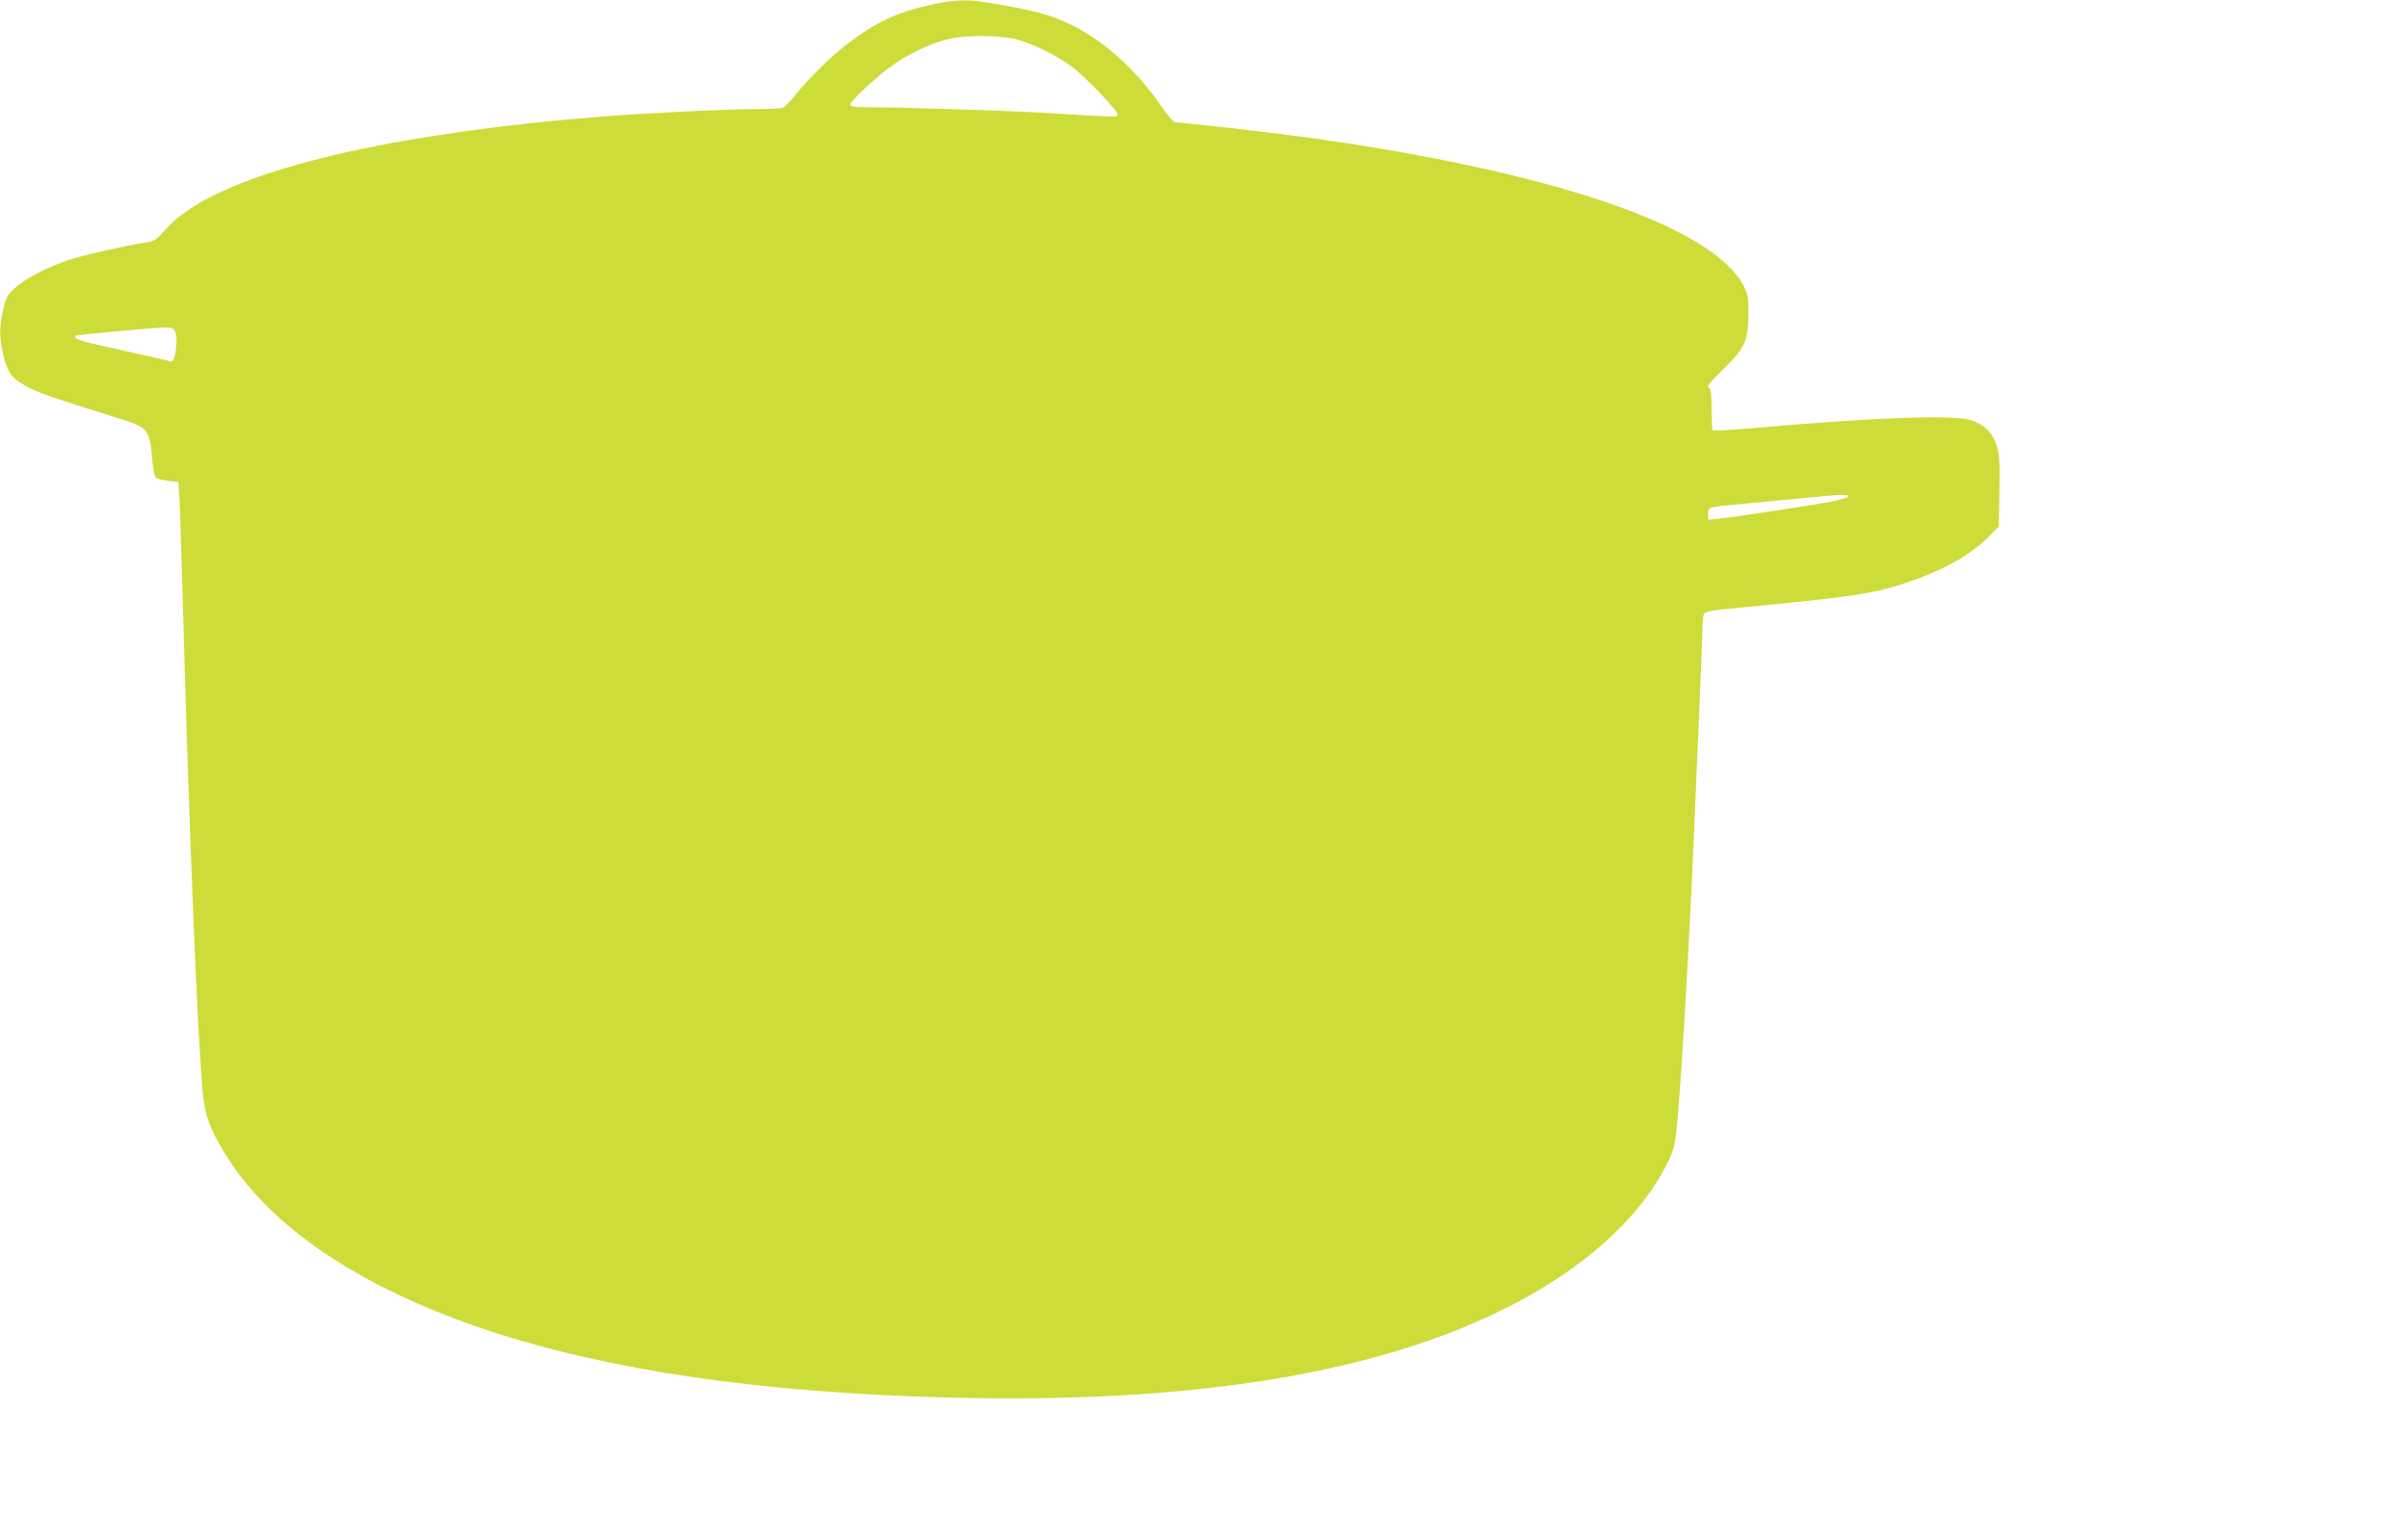 <?xml version="1.0" standalone="no"?>
<!DOCTYPE svg PUBLIC "-//W3C//DTD SVG 20010904//EN"
 "http://www.w3.org/TR/2001/REC-SVG-20010904/DTD/svg10.dtd">
<svg version="1.0" xmlns="http://www.w3.org/2000/svg"
 width="1280pt" height="806pt" viewBox="0 0 1280 806"
 preserveAspectRatio="xMidYMid meet">
<g transform="translate(0,806) scale(0.1,-0.1)"
fill="#cddc39" stroke="none">
<path d="M4950 8035 c-179 -39 -287 -89 -439 -203 -85 -63 -216 -192 -286
-280 -25 -33 -56 -63 -68 -66 -12 -3 -83 -6 -157 -6 -136 0 -565 -21 -805 -40
-477 -36 -978 -106 -1335 -185 -513 -114 -844 -255 -985 -421 -36 -41 -54 -55
-83 -60 -142 -23 -343 -69 -423 -95 -118 -39 -239 -102 -294 -154 -37 -35 -44
-50 -59 -114 -21 -96 -20 -151 3 -246 24 -93 48 -122 142 -169 62 -31 122 -51
454 -155 175 -54 179 -59 194 -221 5 -59 13 -95 22 -101 8 -4 37 -11 66 -15
l51 -6 6 -92 c3 -50 10 -269 16 -486 34 -1258 81 -2417 110 -2688 12 -106 36
-172 110 -295 237 -395 717 -720 1400 -948 642 -213 1448 -332 2445 -358 1281
-34 2263 122 2965 473 411 205 712 474 861 768 31 61 41 95 49 165 22 200 63
876 90 1488 6 132 19 445 30 695 11 250 20 480 20 510 0 30 4 61 9 69 5 8 41
16 97 22 713 67 812 82 1019 156 173 61 312 143 405 238 l45 46 3 185 c3 149
0 196 -13 241 -21 71 -64 114 -137 139 -93 31 -503 16 -1175 -43 -106 -9 -196
-14 -199 -10 -4 3 -6 54 -6 112 0 83 -4 107 -15 114 -12 6 5 27 75 96 116 113
134 150 136 290 1 87 -2 106 -23 150 -158 323 -1041 621 -2365 800 -171 23
-627 75 -661 75 -8 0 -42 42 -77 92 -124 181 -294 336 -463 421 -121 60 -210
84 -481 127 -89 14 -155 11 -274 -15z m435 -180 c86 -18 229 -87 312 -149 75
-57 243 -232 243 -254 0 -16 26 -17 -385 8 -180 11 -763 30 -927 30 -86 0
-108 3 -108 14 0 21 156 164 240 220 88 60 206 112 292 131 84 18 247 18 333
0z m-4453 -1560 c16 -36 -1 -161 -22 -157 -8 2 -51 12 -95 23 -44 10 -152 34
-239 53 -146 32 -188 47 -175 61 6 5 396 42 472 44 42 1 49 -2 59 -24z m8892
-875 c-6 -6 -42 -17 -80 -25 -79 -16 -513 -82 -604 -92 l-60 -6 0 31 c0 38 -9
36 220 57 96 9 234 22 305 29 168 18 232 19 219 6z"/>
</g>
</svg>
